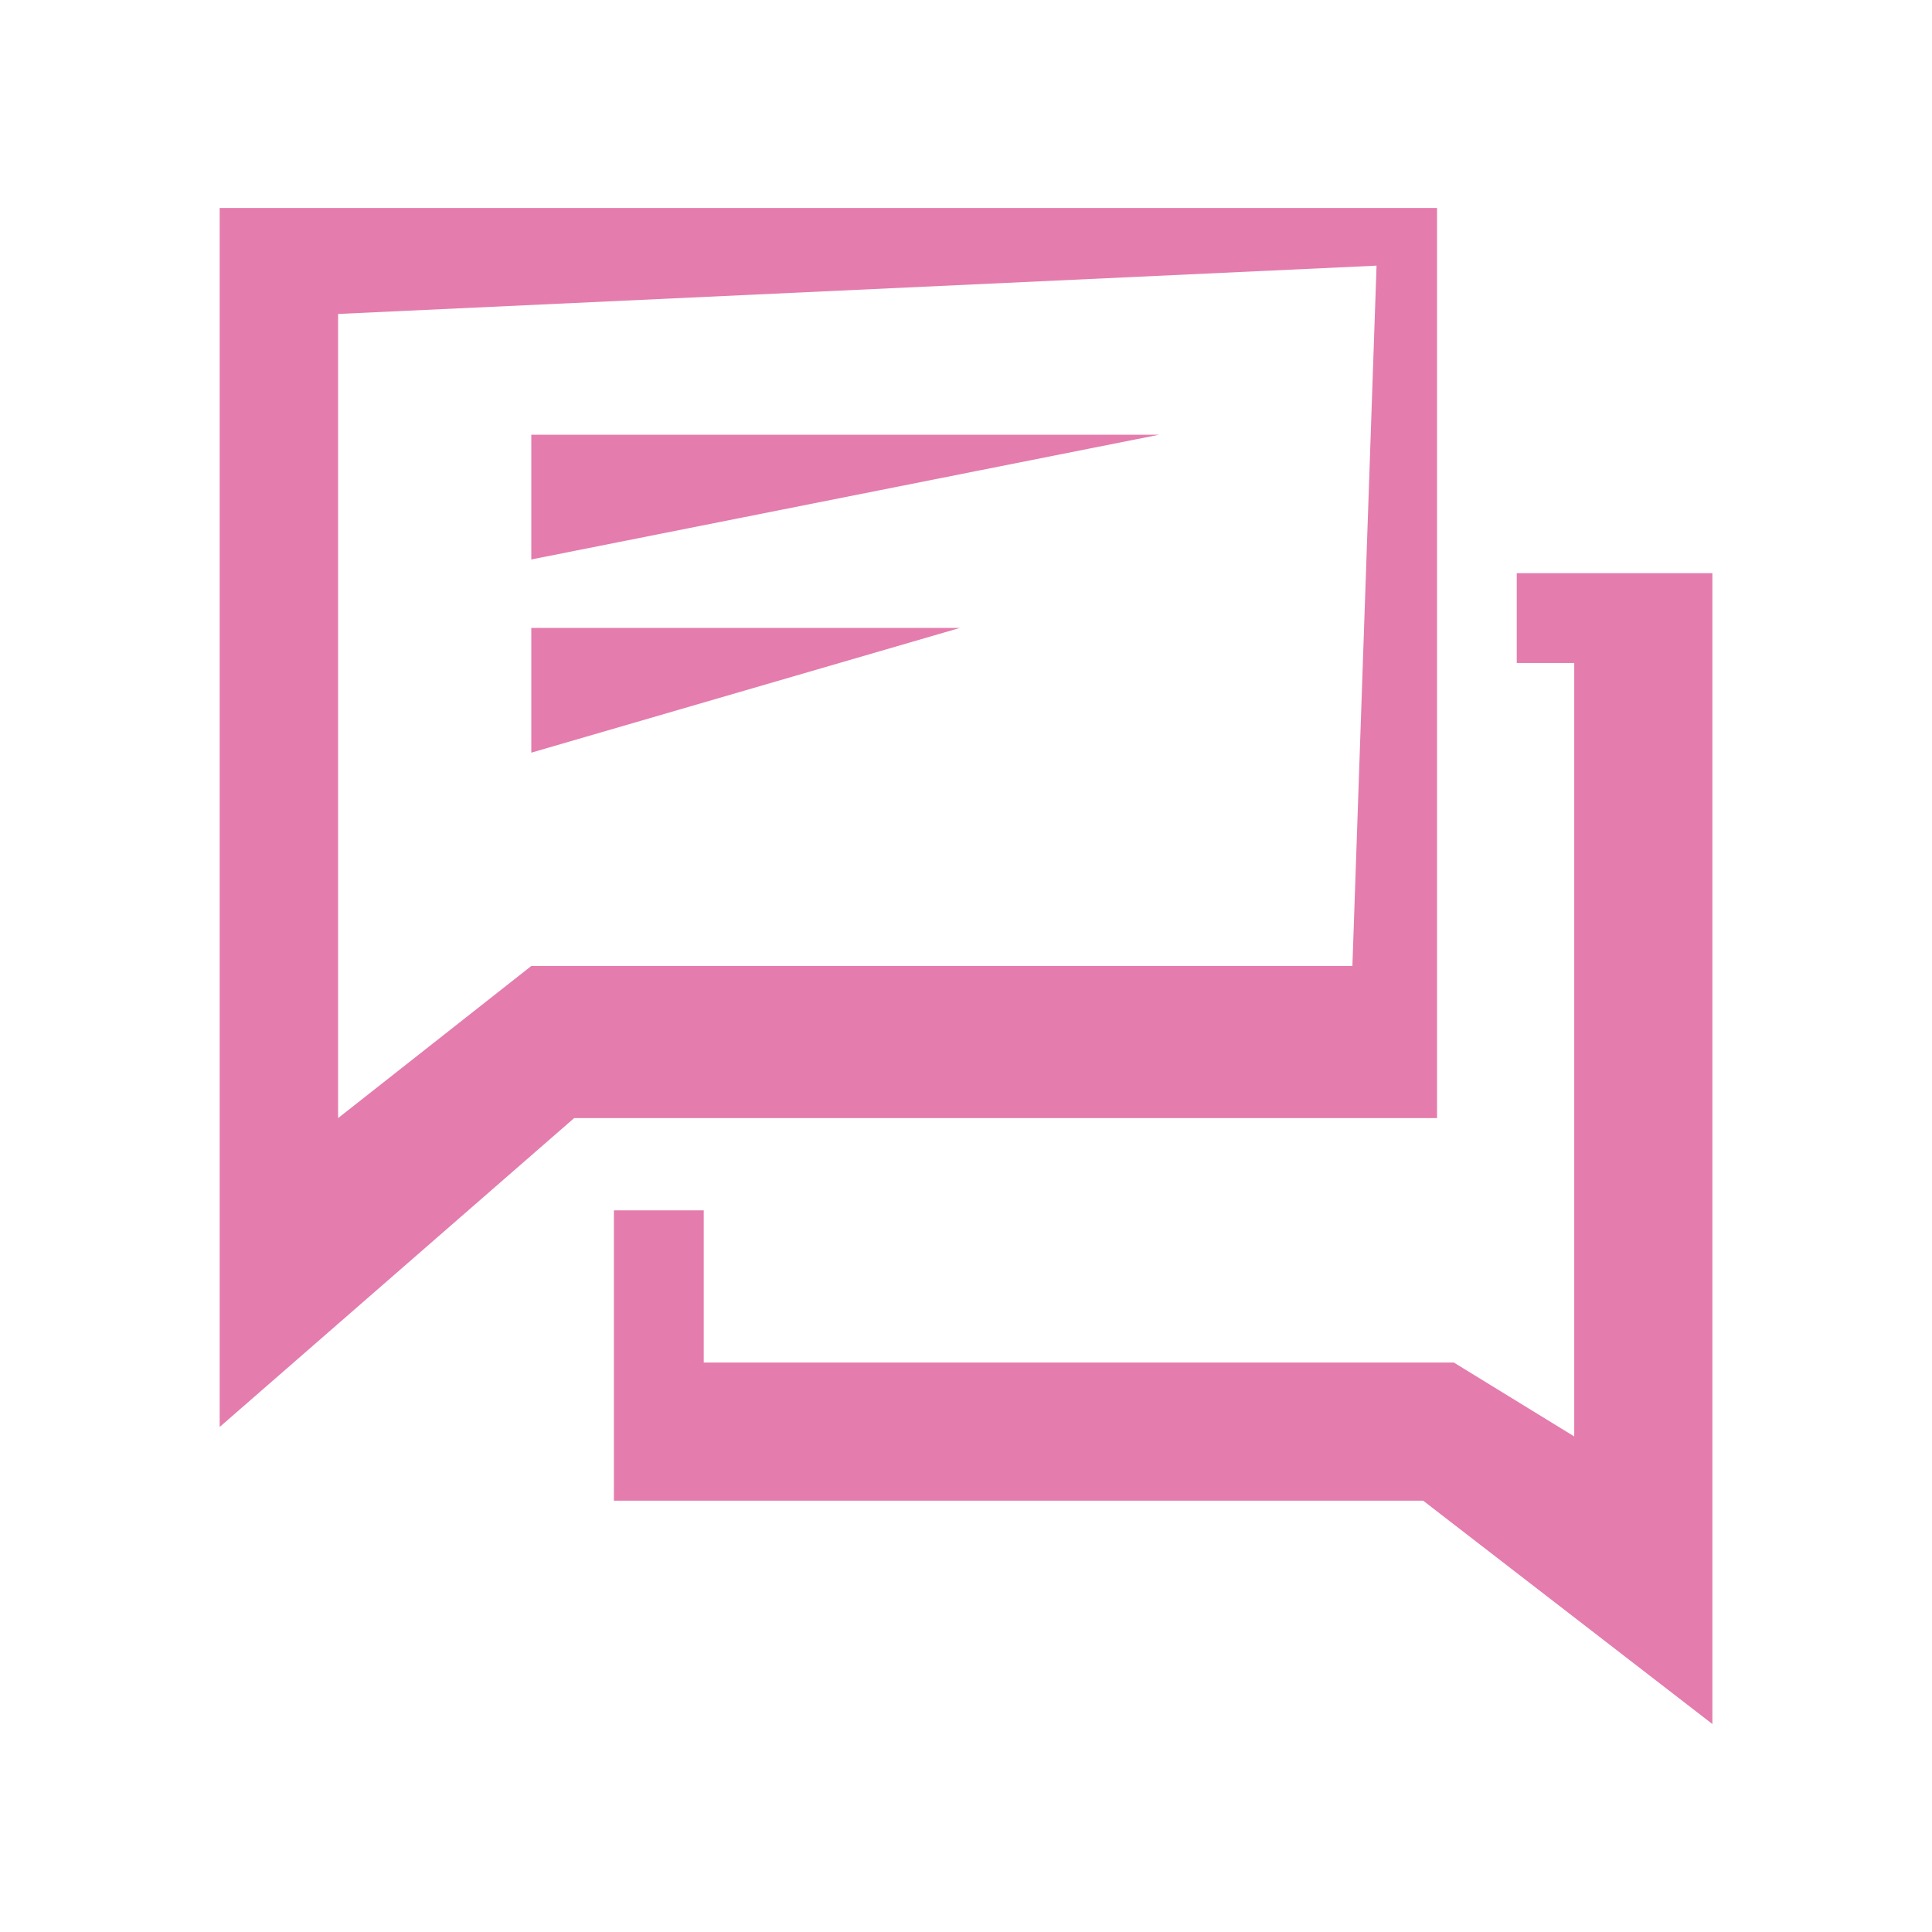 <svg xmlns="http://www.w3.org/2000/svg" width="40" height="40" viewBox="0 0 40 40" fill="none"><path fill-rule="evenodd" clip-rule="evenodd" d="M4.548 4.306H29.752V23.149H11.887L4.548 29.544V4.306ZM7 6.5V23.149L11 20H28L28.5 5.5L7 6.5Z" fill="#E47CAD"></path><path d="M11 15.583V13H19.875L11 15.583Z" fill="#E47CAD"></path><path fill-rule="evenodd" clip-rule="evenodd" d="M11 11.583V9H24L11 11.583Z" fill="#E47CAD"></path><path fill-rule="evenodd" clip-rule="evenodd" d="M32.593 13.727H31.403V11.867H35.453V35.694L29.465 31.07H12.71V25.059H14.57V28.21H30.1L32.593 29.74V13.727Z" fill="#E47CAD"></path></svg>